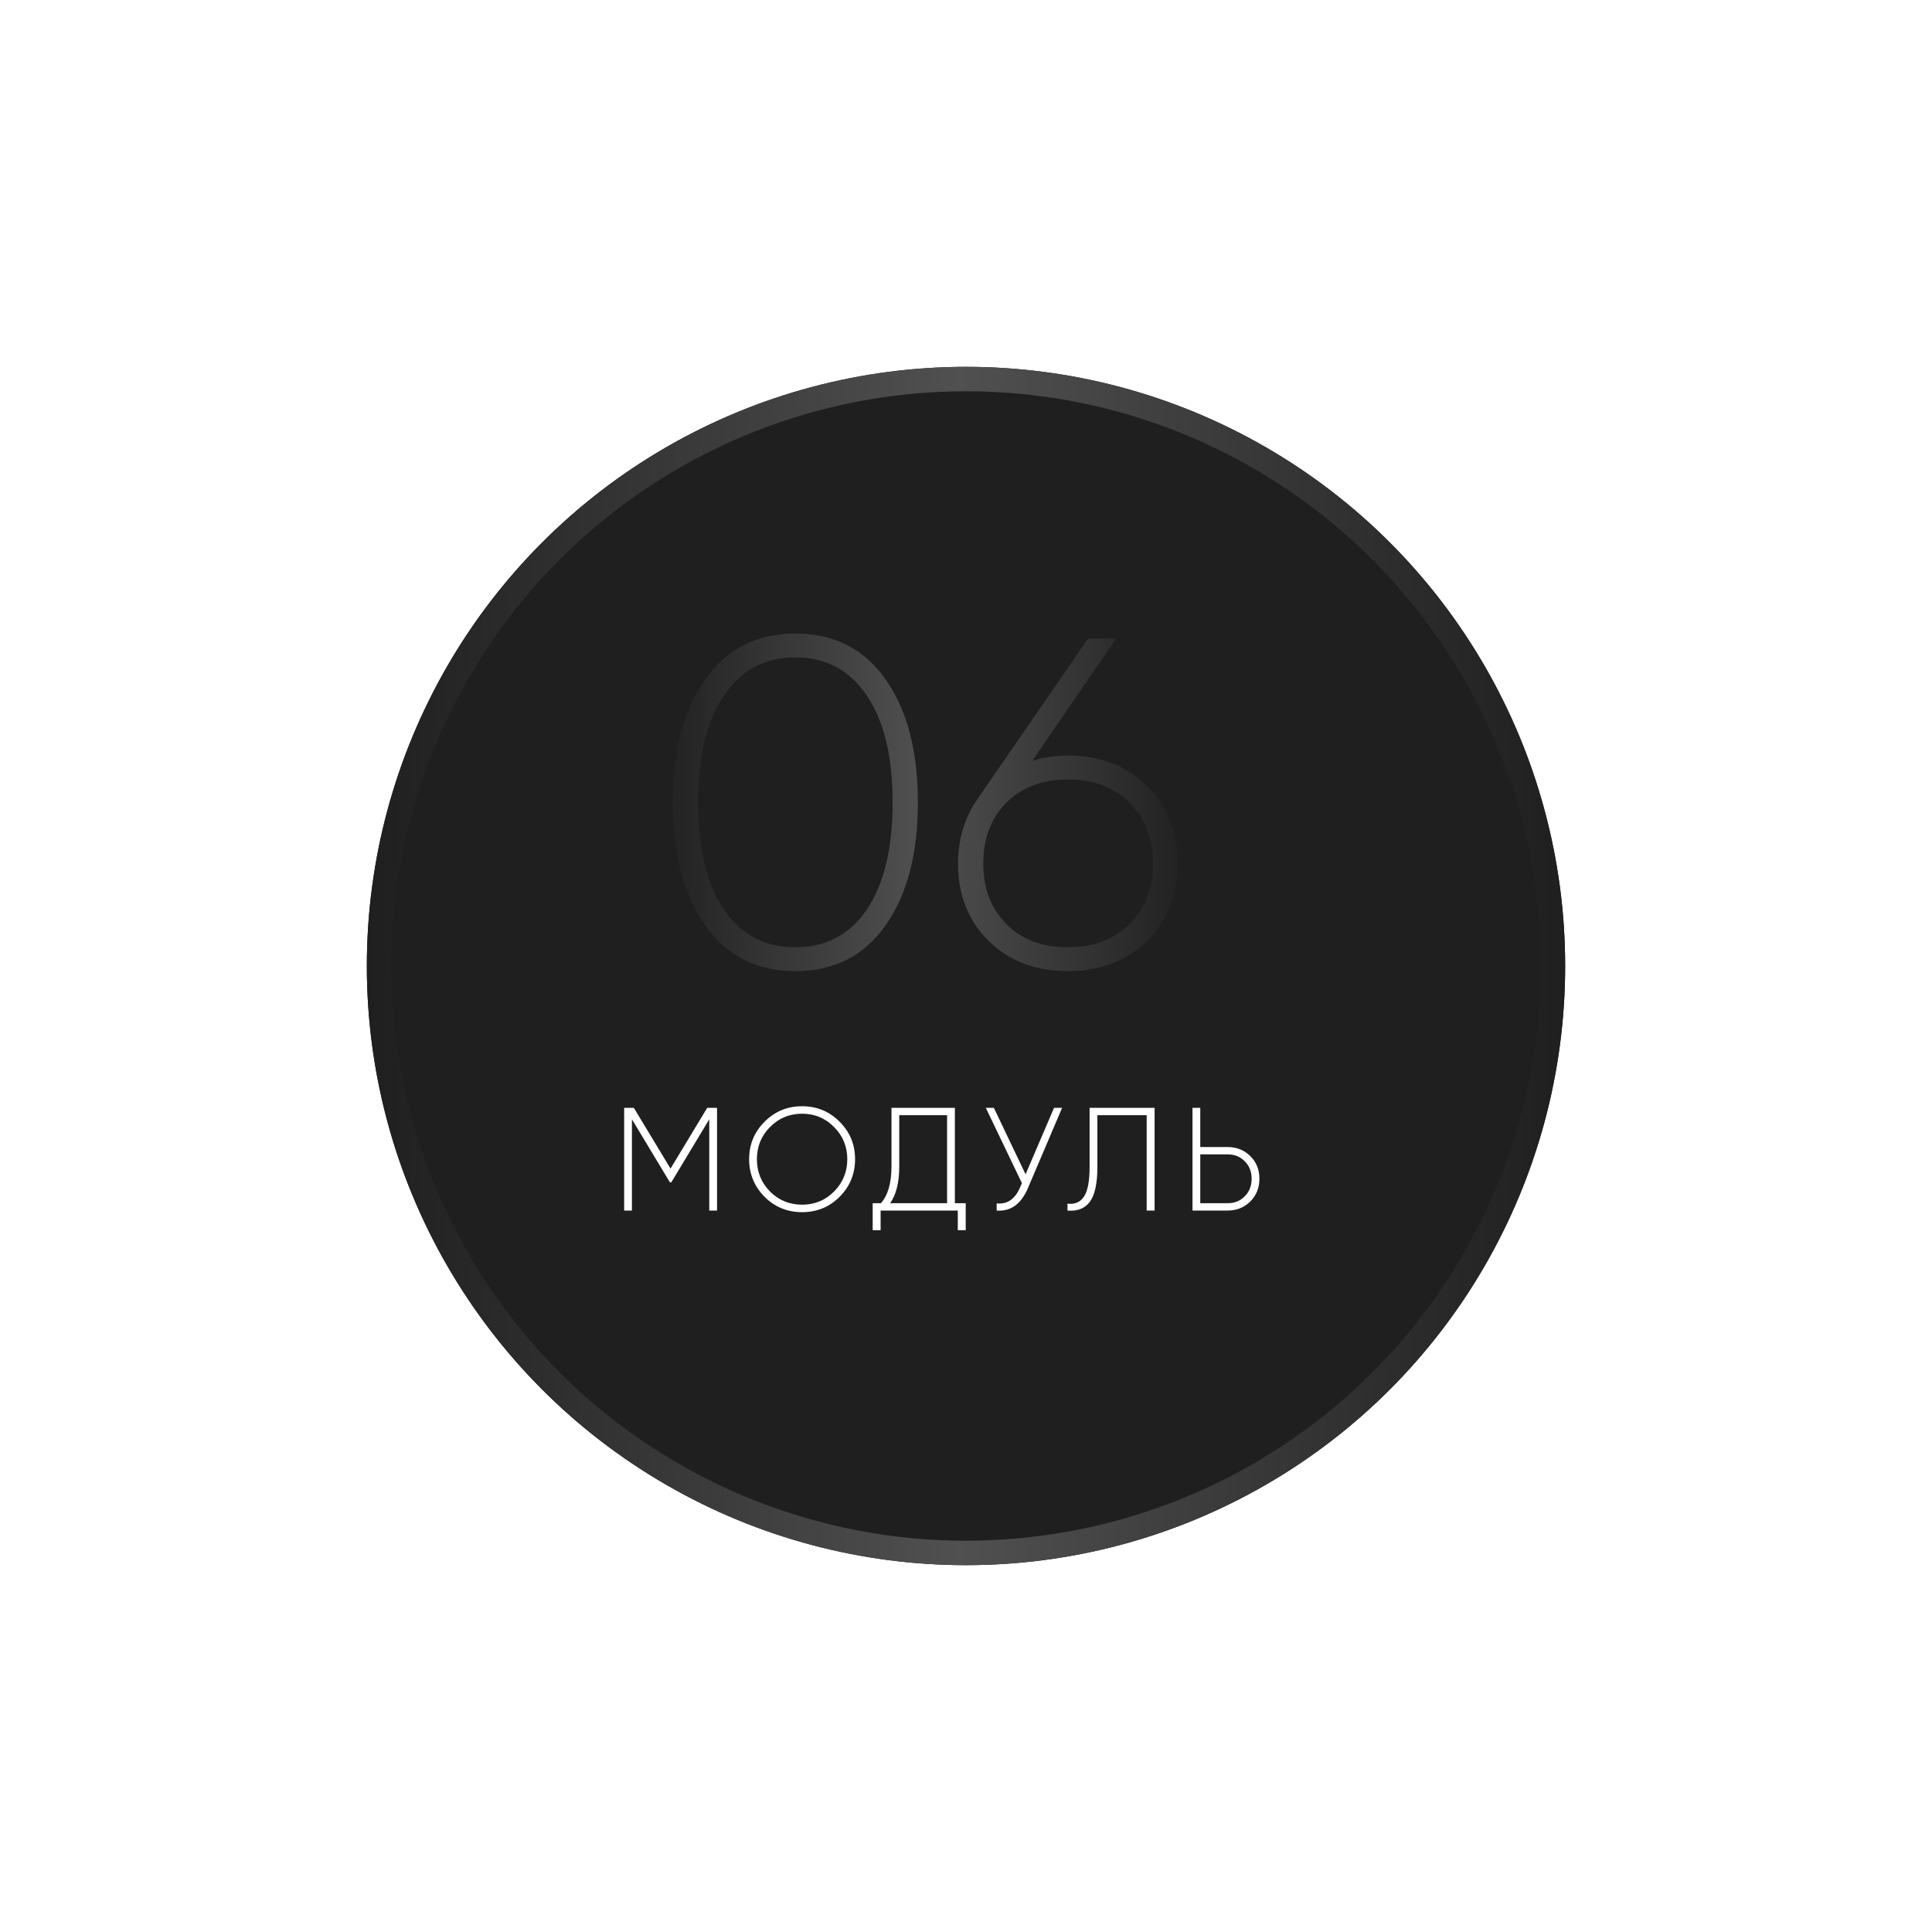 <?xml version="1.0" encoding="UTF-8"?> <svg xmlns="http://www.w3.org/2000/svg" width="158" height="158" viewBox="0 0 158 158" fill="none"> <g filter="url(#filter0_d_395_371)"> <circle cx="77" cy="77" r="49" fill="#1F1F1F"></circle> <circle cx="77" cy="77" r="48" stroke="url(#paint0_linear_395_371)" stroke-width="2"></circle> </g> <path d="M58.64 90.6V99H58.004V91.536L54.896 96.696H54.788L51.68 91.536V99H51.044V90.6H51.836L54.836 95.568L57.836 90.6H58.64ZM68.668 97.872C67.828 98.712 66.804 99.132 65.596 99.132C64.388 99.132 63.364 98.712 62.524 97.872C61.684 97.024 61.264 96 61.264 94.8C61.264 93.6 61.684 92.58 62.524 91.74C63.364 90.892 64.388 90.468 65.596 90.468C66.804 90.468 67.828 90.892 68.668 91.74C69.508 92.58 69.928 93.6 69.928 94.8C69.928 96 69.508 97.024 68.668 97.872ZM62.968 97.44C63.688 98.16 64.564 98.52 65.596 98.52C66.628 98.52 67.5 98.16 68.212 97.44C68.932 96.712 69.292 95.832 69.292 94.8C69.292 93.768 68.932 92.892 68.212 92.172C67.5 91.444 66.628 91.08 65.596 91.08C64.564 91.08 63.688 91.444 62.968 92.172C62.256 92.892 61.9 93.768 61.9 94.8C61.9 95.832 62.256 96.712 62.968 97.44ZM78.089 98.4H78.977V100.608H78.329V99H72.017V100.608H71.369V98.4H72.041C72.617 97.752 72.905 96.748 72.905 95.388V90.6H78.089V98.4ZM73.541 95.4C73.541 96.696 73.293 97.696 72.797 98.4H77.453V91.2H73.541V95.4ZM86.2 90.6H86.86L84.064 97.164C83.504 98.476 82.652 99.088 81.508 99V98.412C82.372 98.508 83.012 98.068 83.428 97.092L83.572 96.756L80.62 90.6H81.28L83.872 96.036L86.2 90.6ZM87.296 99V98.436C87.888 98.508 88.336 98.32 88.64 97.872C88.952 97.416 89.108 96.604 89.108 95.436V90.6H94.424V99H93.776V91.2H89.744V95.448C89.744 96.792 89.536 97.74 89.12 98.292C88.712 98.836 88.104 99.072 87.296 99ZM100.379 93.804C101.131 93.804 101.755 94.052 102.251 94.548C102.747 95.036 102.995 95.652 102.995 96.396C102.995 97.14 102.747 97.76 102.251 98.256C101.755 98.752 101.131 99 100.379 99H97.523V90.6H98.159V93.804H100.379ZM100.379 98.4C100.955 98.4 101.427 98.212 101.795 97.836C102.171 97.46 102.359 96.98 102.359 96.396C102.359 95.82 102.171 95.344 101.795 94.968C101.427 94.592 100.955 94.404 100.379 94.404H98.159V98.4H100.379Z" fill="white"></path> <path d="M72.425 75.673C70.666 78.171 68.206 79.421 65.045 79.421C61.884 79.421 59.424 78.171 57.665 75.673C55.906 73.175 55.027 69.823 55.027 65.616C55.027 61.41 55.906 58.058 57.665 55.559C59.424 53.061 61.884 51.812 65.045 51.812C68.206 51.812 70.666 53.061 72.425 55.559C74.184 58.058 75.064 61.41 75.064 65.616C75.064 69.823 74.184 73.175 72.425 75.673ZM59.195 74.373C60.597 76.438 62.547 77.47 65.045 77.47C67.544 77.47 69.494 76.438 70.896 74.373C72.298 72.283 72.999 69.364 72.999 65.616C72.999 61.869 72.298 58.963 70.896 56.898C69.494 54.807 67.544 53.762 65.045 53.762C62.547 53.762 60.597 54.807 59.195 56.898C57.793 58.963 57.092 61.869 57.092 65.616C57.092 69.364 57.793 72.283 59.195 74.373ZM87.334 61.792C89.96 61.792 92.114 62.621 93.796 64.278C95.479 65.909 96.32 68.025 96.32 70.626C96.32 73.2 95.479 75.316 93.796 76.973C92.114 78.605 89.96 79.421 87.334 79.421C84.708 79.421 82.554 78.605 80.872 76.973C79.189 75.316 78.348 73.2 78.348 70.626C78.348 68.612 78.896 66.827 79.992 65.272L88.978 52.233H91.273L84.428 62.213C85.397 61.933 86.365 61.792 87.334 61.792ZM82.287 75.558C83.561 76.833 85.244 77.47 87.334 77.47C89.424 77.47 91.107 76.833 92.382 75.558C93.656 74.284 94.294 72.64 94.294 70.626C94.294 68.586 93.656 66.929 92.382 65.655C91.107 64.38 89.424 63.743 87.334 63.743C85.244 63.743 83.561 64.38 82.287 65.655C81.037 66.929 80.413 68.586 80.413 70.626C80.413 72.64 81.037 74.284 82.287 75.558Z" fill="url(#paint1_linear_395_371)"></path> <defs> <filter id="filter0_d_395_371" x="0" y="0" width="158" height="158" filterUnits="userSpaceOnUse" color-interpolation-filters="sRGB"> <feFlood flood-opacity="0" result="BackgroundImageFix"></feFlood> <feColorMatrix in="SourceAlpha" type="matrix" values="0 0 0 0 0 0 0 0 0 0 0 0 0 0 0 0 0 0 127 0" result="hardAlpha"></feColorMatrix> <feOffset dx="2" dy="2"></feOffset> <feGaussianBlur stdDeviation="15"></feGaussianBlur> <feComposite in2="hardAlpha" operator="out"></feComposite> <feColorMatrix type="matrix" values="0 0 0 0 0 0 0 0 0 0 0 0 0 0 0 0 0 0 1 0"></feColorMatrix> <feBlend mode="normal" in2="BackgroundImageFix" result="effect1_dropShadow_395_371"></feBlend> <feBlend mode="normal" in="SourceGraphic" in2="effect1_dropShadow_395_371" result="shape"></feBlend> </filter> <linearGradient id="paint0_linear_395_371" x1="28" y1="77" x2="126" y2="77" gradientUnits="userSpaceOnUse"> <stop stop-color="#1F1F1F"></stop> <stop offset="0.495" stop-color="#505050"></stop> <stop offset="1" stop-color="#1F1F1F"></stop> </linearGradient> <linearGradient id="paint1_linear_395_371" x1="53" y1="66" x2="98" y2="66" gradientUnits="userSpaceOnUse"> <stop stop-color="#1F1F1F"></stop> <stop offset="0.495" stop-color="#505050"></stop> <stop offset="1" stop-color="#1F1F1F"></stop> </linearGradient> </defs> </svg> 